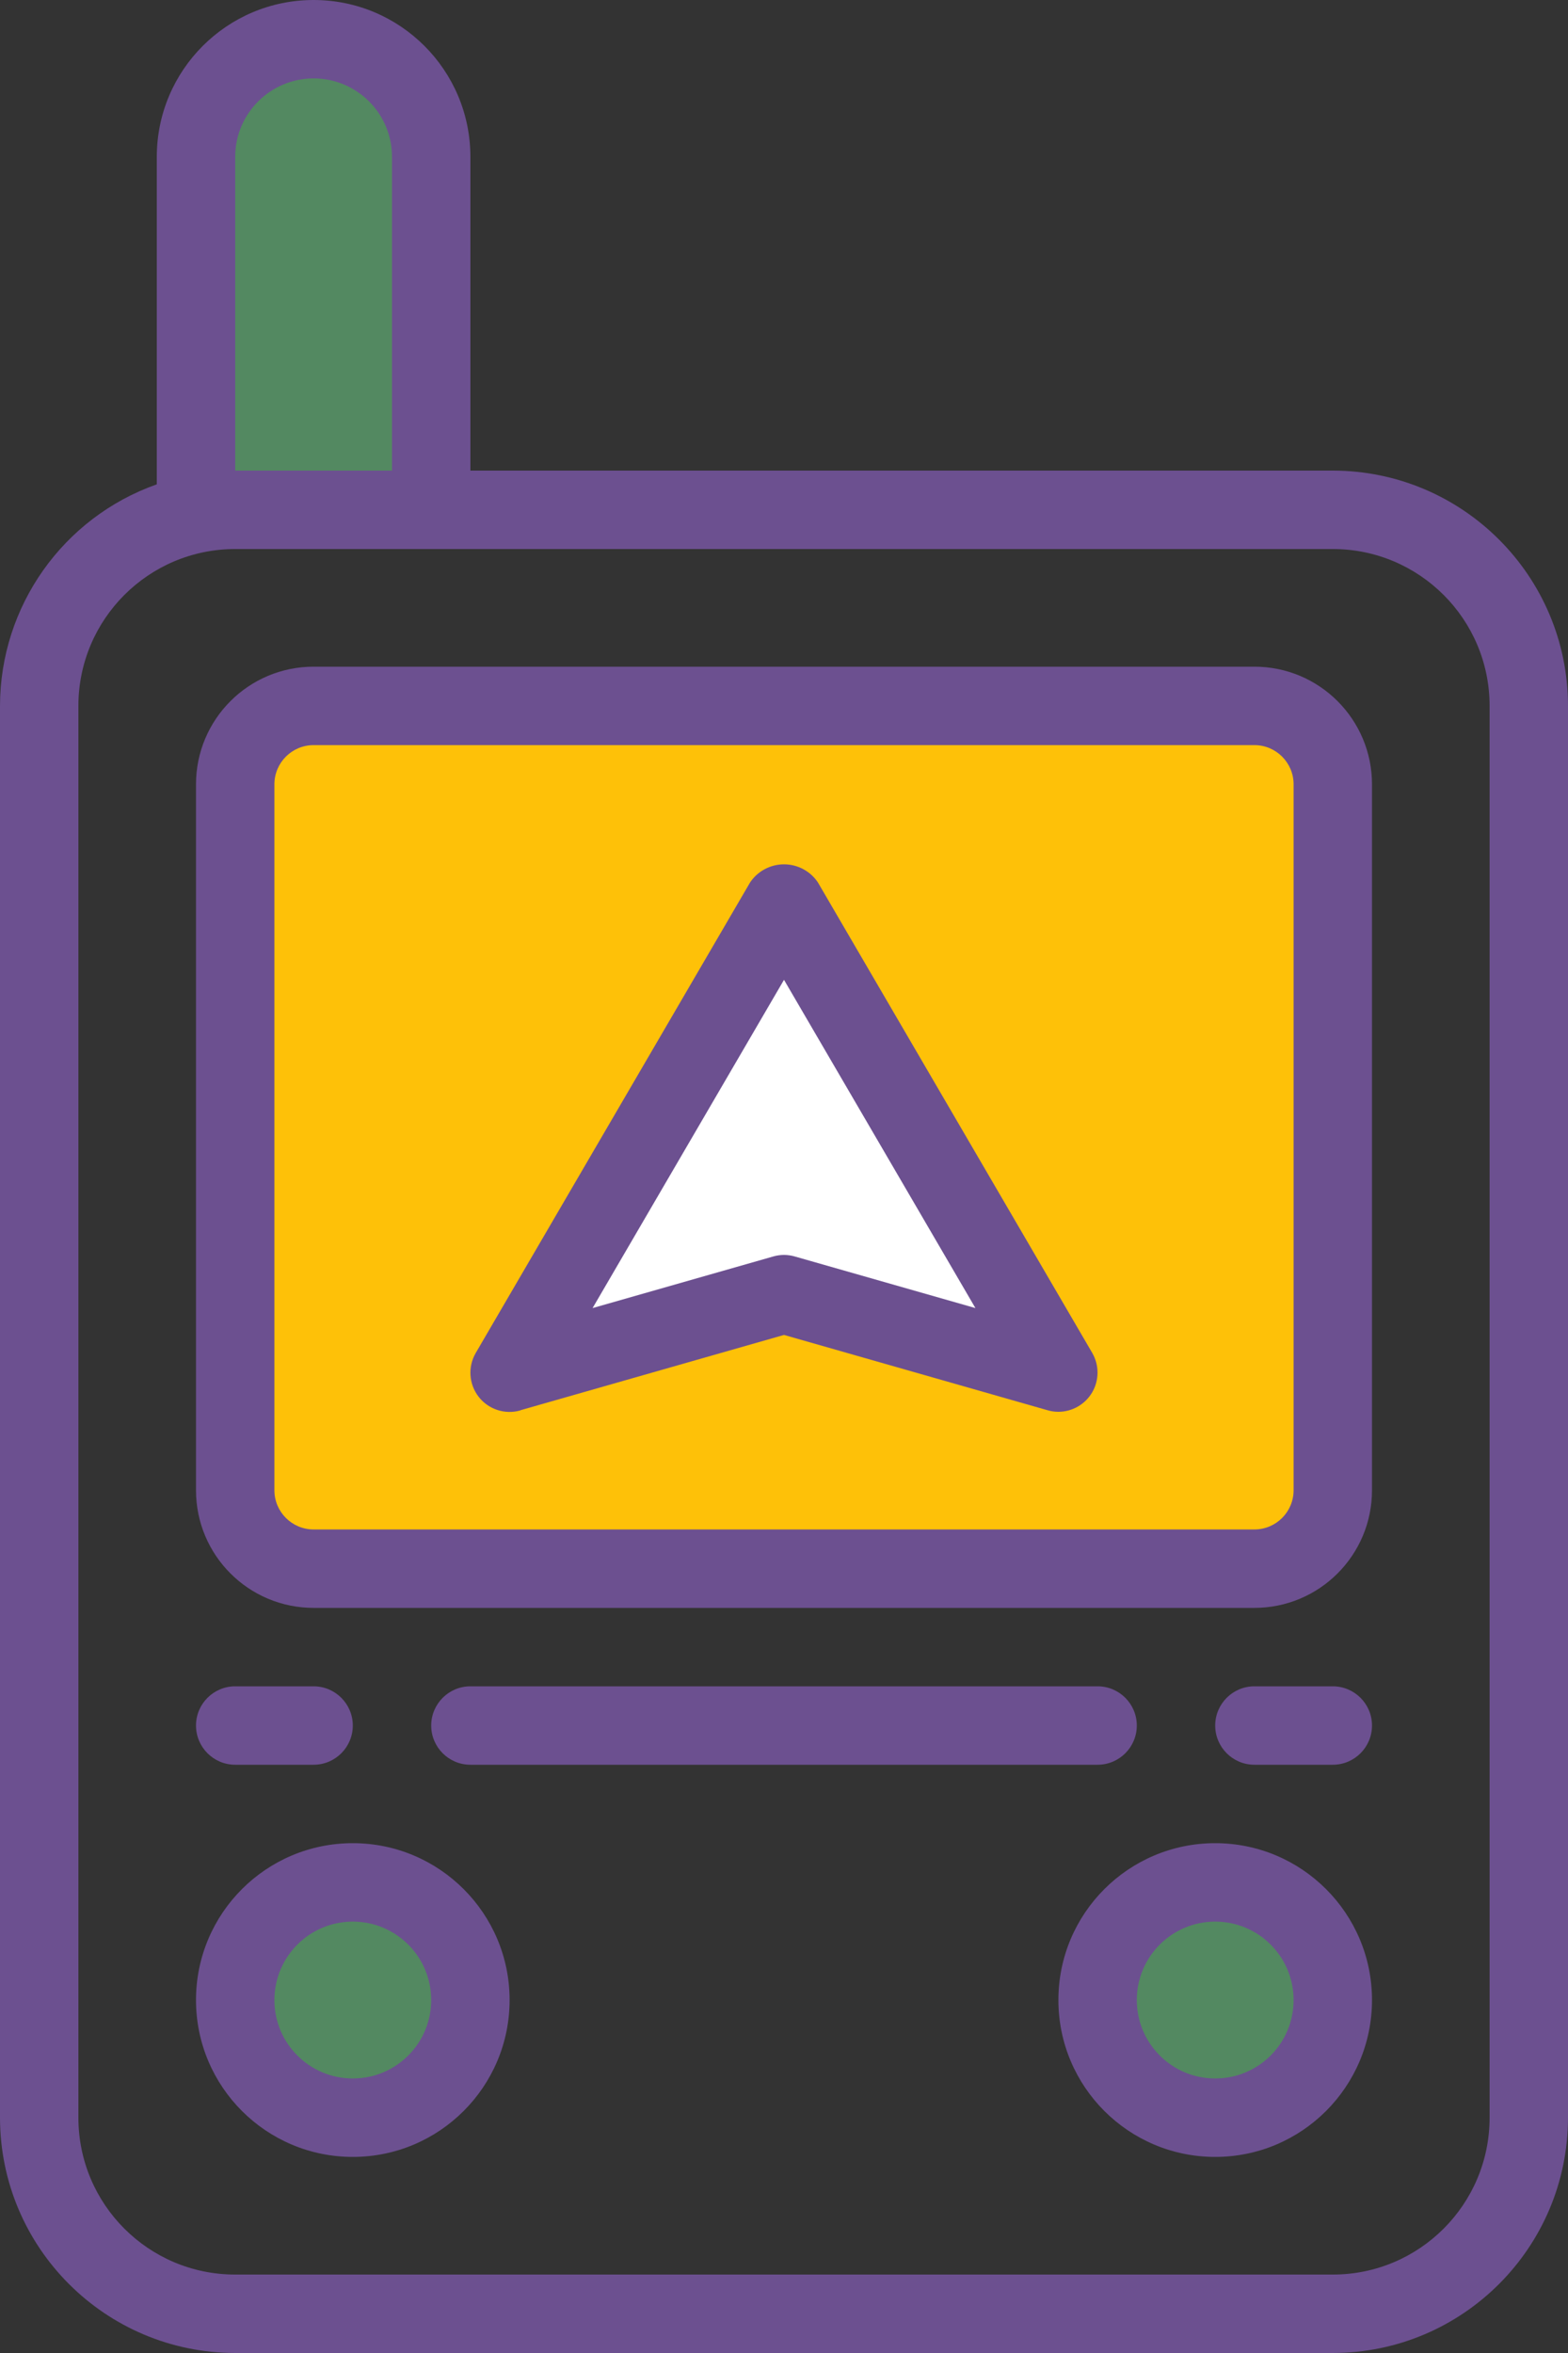 <?xml version="1.0" encoding="UTF-8" standalone="no"?>
<svg
   width="40px"
   height="60px"
   viewBox="0 0 40 60"
   version="1.1"
   id="svg39"
   sodipodi:docname="icon-gps.svg"
   inkscape:version="1.1.2 (b8e25be833, 2022-02-05)"
   xmlns:inkscape="http://www.inkscape.org/namespaces/inkscape"
   xmlns:sodipodi="http://sodipodi.sourceforge.net/DTD/sodipodi-0.dtd"
   xmlns="http://www.w3.org/2000/svg"
   xmlns:svg="http://www.w3.org/2000/svg"
   xmlns:rdf="http://www.w3.org/1999/02/22-rdf-syntax-ns#"
   xmlns:cc="http://creativecommons.org/ns#"
   xmlns:dc="http://purl.org/dc/elements/1.1/">
  <rect x="0" y="0" width="40" height="60" fill="#333333" stroke="none"/>
  <sodipodi:namedview
     id="namedview41"
     pagecolor="#ffffff"
     bordercolor="#666666"
     borderopacity="1.0"
     inkscape:pageshadow="2"
     inkscape:pageopacity="0.0"
     inkscape:pagecheckerboard="0"
     showgrid="false"
     inkscape:zoom="13.85"
     inkscape:cx="19.963899"
     inkscape:cy="30.036101"
     inkscape:window-width="1920"
     inkscape:window-height="1017"
     inkscape:window-x="-8"
     inkscape:window-y="-8"
     inkscape:window-maximized="1"
     inkscape:current-layer="svg39" />
  <!-- Generator: Sketch 50.1 (55044) - http://www.bohemiancoding.com/sketch -->
  <title
     id="title2">026 - GPS</title>
  <desc
     id="desc4">Created with Sketch.</desc>
  <defs
     id="defs6" />
  <path
     d="m 11,4 v 9 H 6 C 5.664,12.998 5.329,13.031 5,13.1 V 4 C 5,2.343 6.343,1 8,1 c 1.657,0 3,1.343 3,3 z"
     id="path10"
     fill="#607d8b"
     style="fill-rule:nonzero;stroke:none;stroke-width:1;fill:#538961;fill-opacity:1" />
  <rect
     id="rect12"
     fill="#a4c400"
     x="6"
     y="18"
     width="28"
     height="22"
     rx="2"
     style="fill-rule:nonzero;stroke:none;stroke-width:1;fill:#fec108;fill-opacity:1" />
  <polygon
     id="polygon16"
     fill="#ffeb3a"
     points="20,23 13,35 20,33 27,35 "
     style="fill-rule:nonzero;stroke:none;stroke-width:1;fill:#ffffff;fill-opacity:1" />
  <circle
     id="Oval"
     fill="#9e9e9e"
     cx="31"
     cy="51"
     r="3"
     style="fill-rule:nonzero;stroke:none;stroke-width:1;fill:#538961;fill-opacity:1" />
  <circle
     id="circle19"
     fill="#9e9e9e"
     cx="9"
     cy="51"
     r="3"
     style="fill-rule:nonzero;stroke:none;stroke-width:1;fill:#538961;fill-opacity:1" />
  <path
     d="M 8,0 C 5.791,0 4,1.791 4,4 v 8.35 C 1.605,13.197 0.003,15.46 0,18 v 36 c 0.003,3.312 2.688,5.997 6,6 h 28 c 3.312,-0.003 5.997,-2.688 6,-6 V 18 C 39.997,14.688 37.312,12.003 34,12 H 12 V 4 C 12,1.791 10.209,0 8,0 Z M 6,4 C 6,2.895 6.895,2 8,2 c 1.105,0 2,0.895 2,2 v 8 H 6 Z m 32,14 v 36 c 0,2.209 -1.791,4 -4,4 H 6 C 3.791,58 2,56.209 2,54 V 18 c 0,-2.209 1.791,-4 4,-4 h 28 c 2.209,0 4,1.791 4,4 z"
     id="path21"
     fill="#000000"
     style="fill-rule:nonzero;stroke:none;stroke-width:1;fill:#6c5090;fill-opacity:1" />
  <path
     d="m 5,20 v 18 c 0,1.657 1.343,3 3,3 h 24 c 1.657,0 3,-1.343 3,-3 V 20 c 0,-1.657 -1.343,-3 -3,-3 H 8 c -1.657,0 -3,1.343 -3,3 z m 28,0 v 18 c 0,0.552 -0.448,1 -1,1 H 8 C 7.448,39 7,38.552 7,38 V 20 c 0,-0.552 0.448,-1 1,-1 h 24 c 0.552,0 1,0.448 1,1 z"
     id="path23"
     fill="#000000"
     style="fill-rule:nonzero;stroke:none;stroke-width:1;fill:#6c5090;fill-opacity:1" />
  <path
     d="M 13.274,35.961 20,34.04 26.726,35.961 C 26.815,35.987 26.907,36 27,36 27.357,35.999 27.686,35.808 27.865,35.499 28.043,35.19 28.042,34.809 27.864,34.5 l -7,-12 C 20.671,22.212 20.347,22.04 20,22.04 c -0.347,0 -0.671,0.173 -0.864,0.46 l -7,12 c -0.205,0.353 -0.176,0.794 0.074,1.117 0.25,0.322 0.671,0.46 1.064,0.348 z M 20,24.985 l 4.883,8.37 -4.609,-1.316 c -0.179,-0.052 -0.369,-0.052 -0.548,0 l -4.609,1.316 z"
     id="path25"
     fill="#000000"
     style="fill-rule:nonzero;stroke:none;stroke-width:1;fill:#6c5090;fill-opacity:1" />
  <path
     d="M 8,45 C 8.552,45 9,44.552 9,44 9,43.448 8.552,43 8,43 H 6 c -0.552,0 -1,0.448 -1,1 0,0.552 0.448,1 1,1 z"
     id="path27"
     fill="#000000"
     style="fill-rule:nonzero;stroke:none;stroke-width:1;fill:#6c5090;fill-opacity:1" />
  <path
     d="m 34,43 h -2 c -0.552,0 -1,0.448 -1,1 0,0.552 0.448,1 1,1 h 2 c 0.552,0 1,-0.448 1,-1 0,-0.552 -0.448,-1 -1,-1 z"
     id="path29"
     fill="#000000"
     style="fill-rule:nonzero;stroke:none;stroke-width:1;fill:#6c5090;fill-opacity:1" />
  <path
     d="m 28,45 c 0.552,0 1,-0.448 1,-1 0,-0.552 -0.448,-1 -1,-1 H 12 c -0.552,0 -1,0.448 -1,1 0,0.552 0.448,1 1,1 z"
     id="path31"
     fill="#000000"
     style="fill-rule:nonzero;stroke:none;stroke-width:1;fill:#6c5090;fill-opacity:1" />
  <path
     d="m 31,47 c -2.209,0 -4,1.791 -4,4 0,2.209 1.791,4 4,4 2.209,0 4,-1.791 4,-4 0,-2.209 -1.791,-4 -4,-4 z m 0,6 c -1.105,0 -2,-0.895 -2,-2 0,-1.105 0.895,-2 2,-2 1.105,0 2,0.895 2,2 0,1.105 -0.895,2 -2,2 z"
     id="path33"
     fill="#000000"
     style="fill-rule:nonzero;stroke:none;stroke-width:1;fill:#6c5090;fill-opacity:1" />
  <path
     d="m 9,47 c -2.209,0 -4,1.791 -4,4 0,2.209 1.791,4 4,4 2.209,0 4,-1.791 4,-4 0,-2.209 -1.791,-4 -4,-4 z m 0,6 c -1.105,0 -2,-0.895 -2,-2 0,-1.105 0.895,-2 2,-2 1.105,0 2,0.895 2,2 0,1.105 -0.895,2 -2,2 z"
     id="path35"
     fill="#000000"
     style="fill-rule:nonzero;stroke:none;stroke-width:1;fill:#6c5090;fill-opacity:1" />
</svg>
